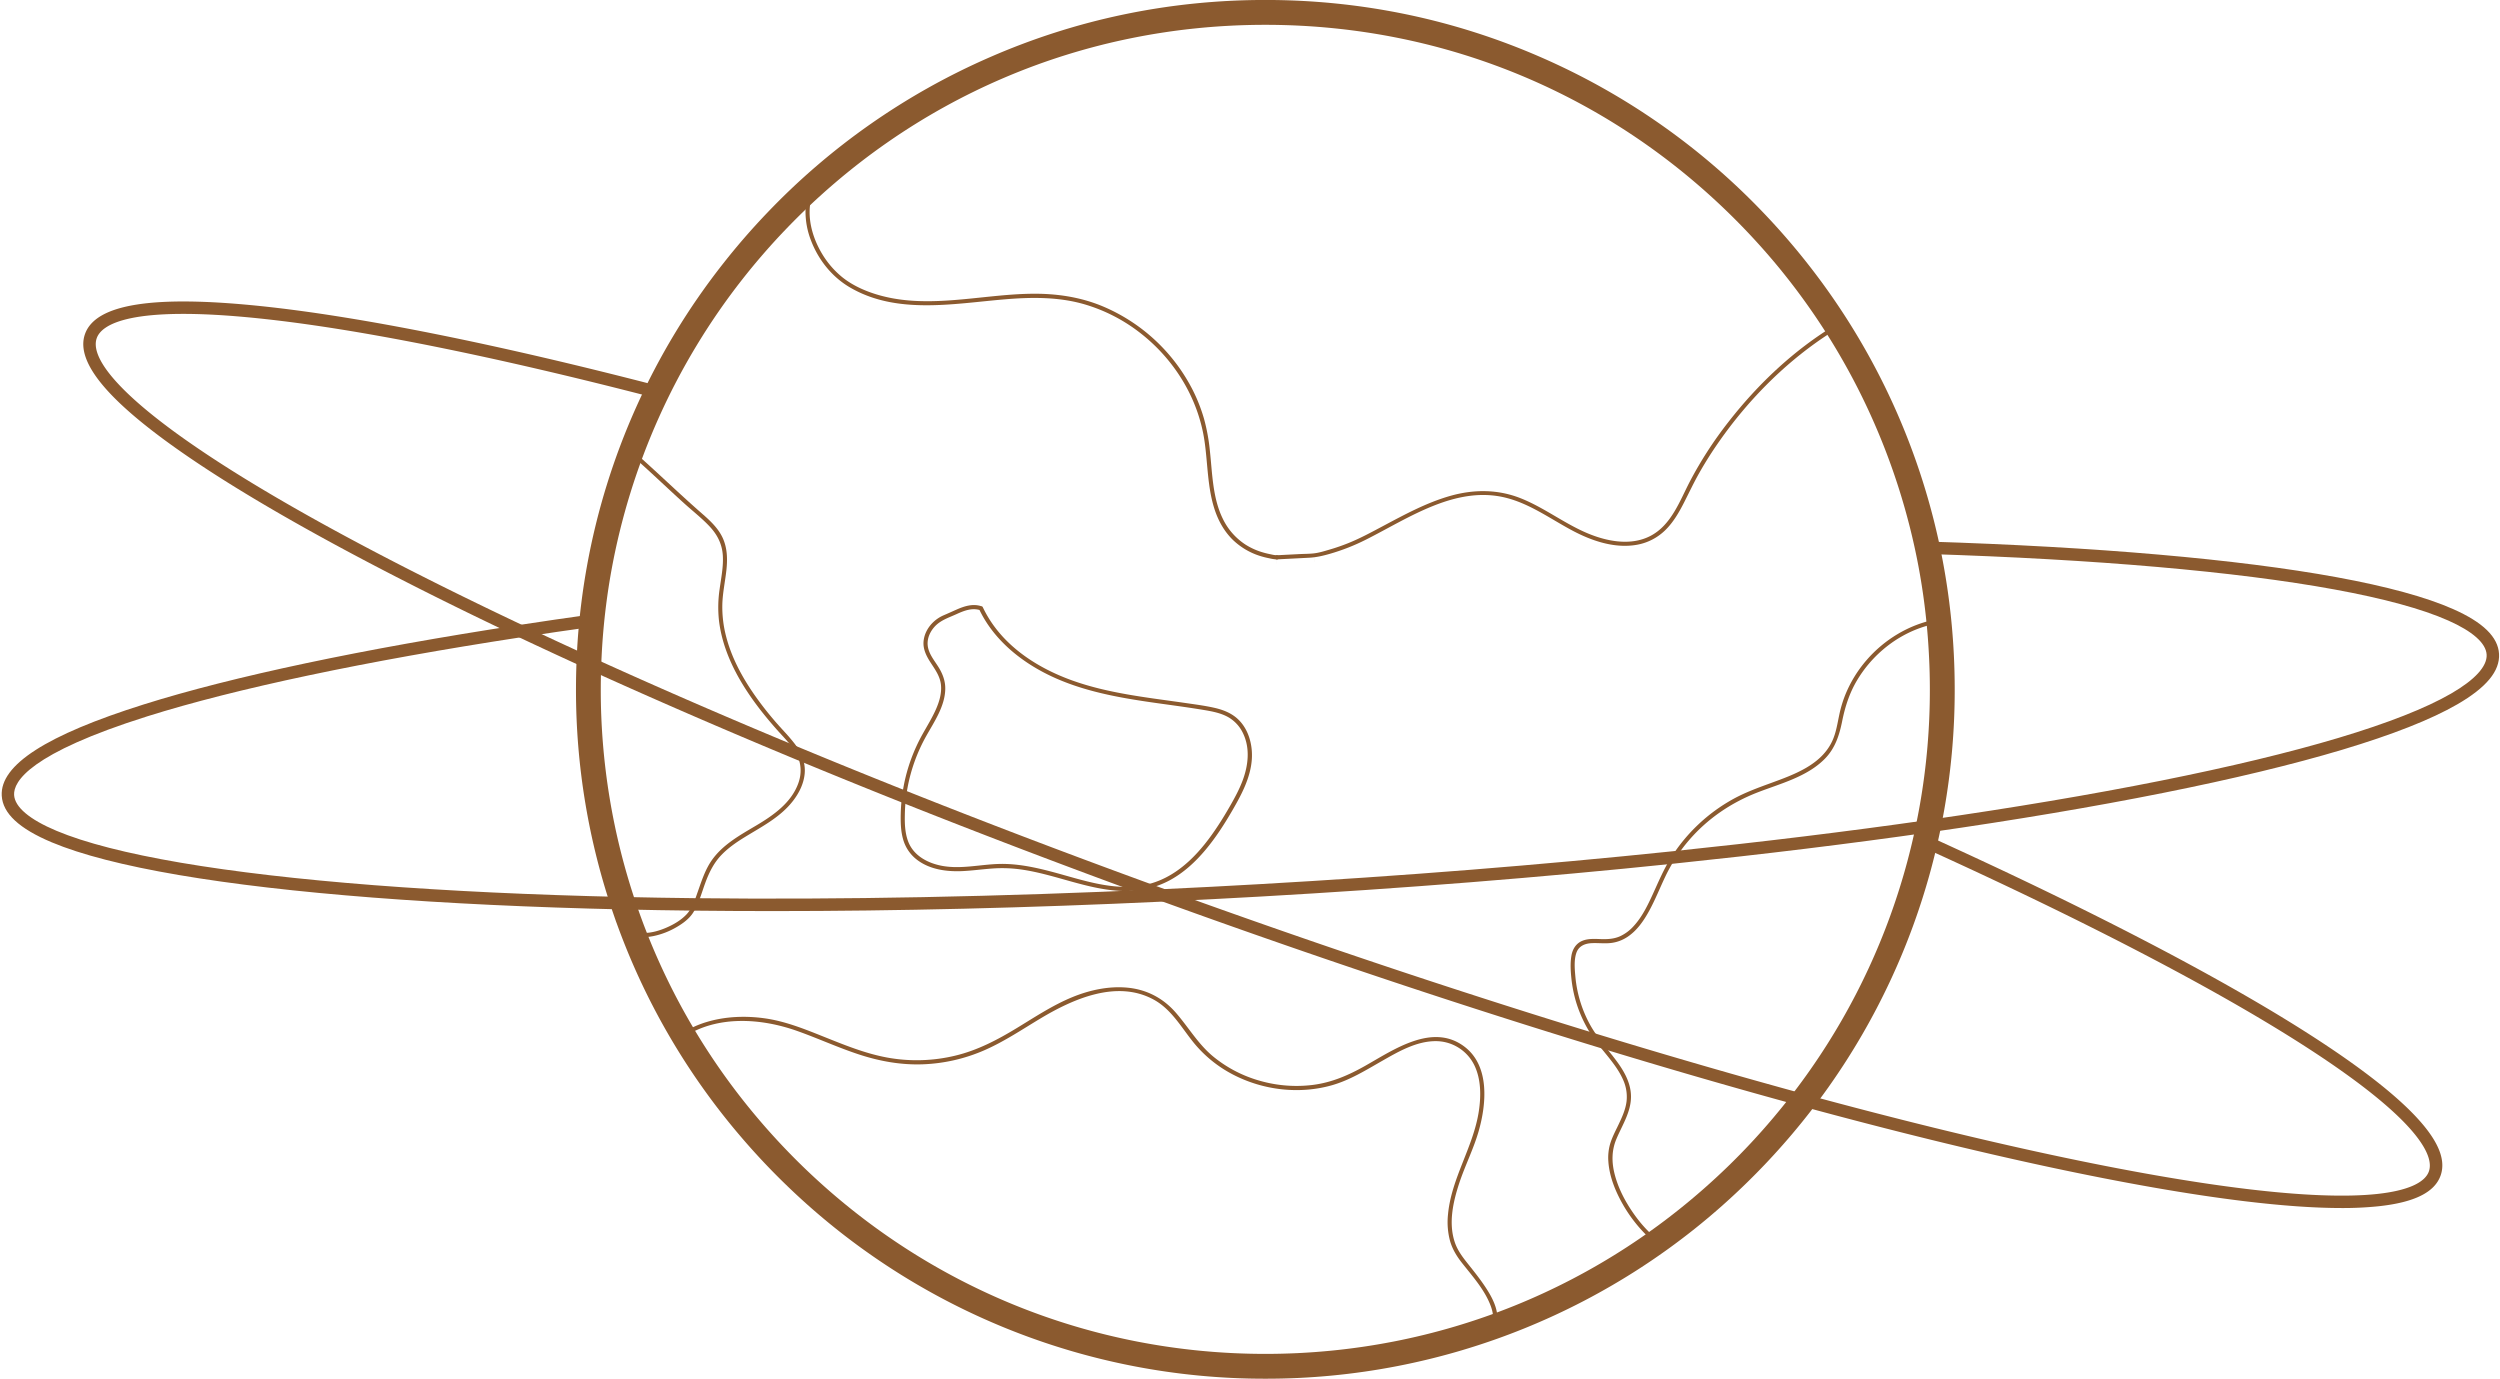<?xml version="1.0" encoding="UTF-8" standalone="no"?><svg xmlns="http://www.w3.org/2000/svg" xmlns:xlink="http://www.w3.org/1999/xlink" data-name="Layer 1" fill="#000000" height="1664.8" preserveAspectRatio="xMidYMid meet" version="1" viewBox="-9.5 667.8 3018.1 1664.8" width="3018.1" zoomAndPan="magnify"><g id="change1_1"><path d="M1518.07,2332.23a829.52,829.52,0,0,1-578.71-234.16c-20-19.32-39.2-39.9-57.17-61.16a827.8,827.8,0,0,1-147.58-255.59h-.07l-3.49-10.12a830.25,830.25,0,0,1-45.2-271.2c0-13.66.33-27.44,1-41,1-21.51,2.93-43.28,5.64-64.69,1.75-13.81,3.9-27.89,6.4-41.86A828.31,828.31,0,0,1,863.51,986c16.63-21.16,34.53-41.79,53.2-61.3a829.43,829.43,0,0,1,268.83-187.84c105.07-45.85,217-69.1,332.53-69.1s227.46,23.25,332.54,69.1A829.46,829.46,0,0,1,2119.43,924.7c18.67,19.51,36.57,40.14,53.21,61.31a828.55,828.55,0,0,1,163.23,358.9c3.07,16.29,5.69,32.93,7.78,49.45,2.7,21.27,4.6,43,5.65,64.69.66,13.49,1,27.28,1,41A829.06,829.06,0,0,1,2154,2036.92l-4.54,5.32c-16.65,19.37-34.33,38.13-52.63,55.83a829.52,829.52,0,0,1-578.71,234.16Zm-759.8-574.14,1.15,3.34A797.94,797.94,0,0,0,905.1,2017.55c17.33,20.5,35.87,40.33,55.13,59,150.39,145.56,348.5,225.72,557.84,225.72s407.46-80.16,557.85-225.72c19.25-18.63,37.8-38.46,55.11-59l2.5-3A799,799,0,0,0,2320.3,1500c0-13.19-.33-26.47-1-39.49-1-20.89-2.84-41.87-5.44-62.38-2-15.93-4.54-32-7.5-47.66a802.56,802.56,0,0,0-157.33-345.92c-16-20.41-33.31-40.3-51.31-59.11-152.82-159.71-358.69-247.67-579.68-247.67s-426.85,88-579.69,247.68c-18,18.81-35.25,38.69-51.29,59.1a802,802,0,0,0-158.67,353.24c-2.41,13.46-4.48,27-6.16,40.34-2.62,20.64-4.46,41.63-5.45,62.37-.64,13-1,26.32-1,39.5A800.63,800.63,0,0,0,758.27,1758.09Z" fill="#8b5a2f"/></g><g id="change1_2"><path d="M2206.81,1059.76c-50.26,30.28-94,71.55-129.94,117.79a471.77,471.77,0,0,0-46.49,71.92c-12.14,23.4-22.16,51.79-46.82,65-25.11,13.44-56.17,6.4-80.74-4.7-26.4-11.93-49.68-29.83-76.71-40.53-27.42-10.84-56.42-10.8-84.6-2.83-28.9,8.17-55.54,22.75-81.92,36.76-13.53,7.19-27,14.52-41.25,20.25a236.68,236.68,0,0,1-22.47,7.79c-6.16,1.79-12.7,3.9-19.09,4.62-5.78.66-11.73.6-17.54.89l-22.93,1.17-4.26.21c-3.2.16-3.22,5.16,0,5q19.48-1,39-2c8.58-.43,16.7-2.37,25-4.74a249.08,249.08,0,0,0,43.74-17.22c51.2-25.79,107.85-65.36,168.19-50.54,29.37,7.22,54.19,25.55,80.51,39.58,23.65,12.61,51.45,22.18,78.54,17.23a65.13,65.13,0,0,0,33.77-17.49c9.64-9.39,16.49-21.21,22.57-33.09,6.22-12.18,12-24.53,18.76-36.43q10.91-19.23,23.62-37.34c34-48.68,76.78-92.42,126-125.76q8.66-5.85,17.59-11.24c2.76-1.65.25-6-2.52-4.31Z" fill="#8b5a2f"/></g><g id="change1_3"><path d="M1532.08,1338.09c-3.13,0-6.53-.9-9.58-1.54a95.66,95.66,0,0,1-9.84-2.61,80.38,80.38,0,0,1-18.34-8.55,76.88,76.88,0,0,1-27.3-30.74c-12.6-25.24-12.88-54.67-15.85-82.14a231.45,231.45,0,0,0-7.12-39.1,199.52,199.52,0,0,0-13.88-35.2,215.85,215.85,0,0,0-109.37-101c-27-11.09-55.71-15.15-84.79-14.79-63.78.8-129.9,20.4-192.37-.82-13.2-4.49-26.24-10.86-37.06-19.76a107.1,107.1,0,0,1-23.69-27.73c-12.12-20.2-19-45.59-12.48-68.82a58.05,58.05,0,0,1,2.89-8.12c.59-1.32,1.23-2.61,1.91-3.87.52-1,1.4-2,1.4-3.17,0-3.22-5-3.22-5,0,0-1.48-.52.27-.72.64q-.51,1-1,1.92c-.62,1.27-1.19,2.56-1.74,3.86a66.22,66.22,0,0,0-2.95,8.79,74.45,74.45,0,0,0-2.25,17,96,96,0,0,0,6.6,35.72c8.81,23.1,24.89,43.52,46.22,56.23,56.28,33.54,124.93,20.22,186.41,15,32.19-2.76,65-3.33,96.33,5.53a201.61,201.61,0,0,1,68.4,34.86c41.15,31.91,70.12,78.72,77.7,130.44,4.1,28,3.48,57,12.67,84.06,4.47,13.14,11.43,25.39,21.37,35.17a83.21,83.21,0,0,0,34.28,20q4.89,1.47,9.91,2.44a51.56,51.56,0,0,0,9.23,1.38c3.22,0,3.22-5,0-5Z" fill="#8b5a2f"/></g><g id="change1_4"><path d="M816.59,1919.54c40.21-26.27,92.87-22.5,136.26-7.13,25,8.86,49.16,20,74.37,28.28,25,8.23,50.74,12.9,77.07,12a204.53,204.53,0,0,0,75-17.17c23.7-10.42,45.24-24.94,67.37-38.21,39.32-23.58,92.19-47.14,136.79-22.64,21.36,11.74,33.24,33.55,48.11,51.89a150.77,150.77,0,0,0,47.68,38.61c36.32,18.84,80,24,119.43,12.72,21.76-6.24,41-18.27,60.48-29.39S1700,1925,1723,1924.72a51.86,51.86,0,0,1,47.34,29c8.27,17,8.22,37.26,5.46,55.53-6.56,43.4-33.23,80.8-37.23,124.86a88,88,0,0,0,2.37,31.42c2.78,10,7.93,18.52,14.3,26.63,12.59,16.06,27.17,32.09,34.61,51.39,3.17,8.22,4.66,17,1.39,25.4-1.17,3,3.67,4.3,4.82,1.32,6.94-17.85-4.57-37.38-14.38-51.72-5.83-8.5-12.28-16.56-18.7-24.61-6.87-8.63-13.29-17-16.62-27.71-7.14-22.89-1.52-47.76,5.73-69.89,7-21.23,17.26-41.27,23.45-62.76,9.41-32.71,13.7-78.61-16.83-102-38.52-29.55-85.51,3.4-120.1,22.93-19.85,11.21-40.09,20.09-62.88,23a160.27,160.27,0,0,1-63.74-4.8,154.87,154.87,0,0,1-57.27-29.77c-18-15-29.49-35.1-44.73-52.6-15-17.28-34.54-27.67-57.37-30.08s-46.48,2.67-67.63,11.37c-23.84,9.8-45.41,24.21-67.36,37.53-23.22,14.08-47.11,26.62-73.66,33a198.3,198.3,0,0,1-83.09,2.23c-26.65-5-51.86-15.42-76.93-25.44-23.11-9.24-46.34-18.58-71.16-21.91-22.87-3.07-46.7-2.16-68.9,4.48a114,114,0,0,0-29.8,13.67c-2.68,1.75-.18,6.08,2.52,4.31Z" fill="#8b5a2f"/></g><g id="change1_5"><path d="M2327.12,1415.64c-32.29,6.37-61.79,24.28-83.25,49.12a150.26,150.26,0,0,0-25.46,41.33,145,145,0,0,0-7.5,24.81c-2.2,10.37-3.77,21.1-8.15,30.84-13.21,29.43-46.33,41.12-74.44,51.41-15.38,5.63-30.77,11.23-45.17,19.11a207.13,207.13,0,0,0-75.5,71.19c-8.73,13.9-15,28.94-21.8,43.8-6.24,13.59-13,27.62-23.25,38.7a50.38,50.38,0,0,1-16.4,12.18c-7.17,3.17-14.68,3.62-22.42,3.4s-15.9-.93-23.16,2.12c-7.63,3.2-11.77,10.15-13.08,18.09-1.51,9.08-.91,18.74.07,27.84a154.53,154.53,0,0,0,5.69,28.18,157,157,0,0,0,26.34,50.57c10.66,13.8,23.23,26.84,30.32,43a49.81,49.81,0,0,1,4.2,26c-1.19,9.81-5.36,19-9.57,27.83-3.8,8-8.14,16-10.54,24.53a60.53,60.53,0,0,0-1.86,20.5c1.09,15.55,6.53,30.6,13.58,44.39a174.08,174.08,0,0,0,28,39.87,129.23,129.23,0,0,0,15.84,14.38c2.56,2,5.05-2.39,2.53-4.32-12.26-9.36-22.57-21.4-31.19-34.13-9.18-13.55-16.83-28.47-21-44.36-3.9-14.83-4-29.3,2.07-43.52,7-16.55,17.66-32.59,17.48-51.22-.16-16.77-9-31.52-18.85-44.49-10.94-14.4-23.05-27.7-31.59-43.79a148.52,148.52,0,0,1-16.68-55.94c-.83-9.07-1.8-19.6,1-28.41,2.87-9,10.75-12,19.47-12.27,8.05-.28,16.1.84,24.11-.39a45.76,45.76,0,0,0,18.24-7.11c11.7-7.73,19.87-19.76,26.47-31.89,7.2-13.23,12.74-27.25,19.2-40.83a197.82,197.82,0,0,1,28.43-43.73c22.63-26.4,51.34-45.8,83.69-58.26,27.56-10.61,59.11-18.64,80.49-40.31,12.54-12.71,17.55-28.45,21-45.6s8.64-33.37,17.58-48.56c16.6-28.23,42.93-51,73.57-62.69a139,139,0,0,1,22.8-6.53c3.15-.62,1.82-5.44-1.33-4.82Z" fill="#8b5a2f"/></g><g id="change1_6"><path d="M750.66,1215.41c22.47,19.49,43.83,40.2,65.89,60.14,10.13,9.16,21.08,17.67,30.46,27.62s15.16,21.25,16.08,34.85c.93,13.78-2,27.44-3.84,41a148.76,148.76,0,0,0-.73,38.35c3,24.67,12.16,48.11,24.41,69.61,12.67,22.25,28.52,42.61,45.47,61.74,8.47,9.57,18.12,18.64,24,30.12,5.64,10.93,6,23.15,1.82,34.64-8.45,23.48-30,38.54-50.51,50.74-19.89,11.83-41.2,23.41-54.52,43-7.29,10.74-11.39,23.2-15.68,35.33-3.53,10-6.87,21.48-14.38,29.32-6.59,6.89-15.18,11.93-23.86,15.71s-18.23,6.59-27.73,6.54a26,26,0,0,1-10.88-2.09c-2.9-1.35-5.44,3-2.53,4.32,7.87,3.67,16.91,3.17,25.23,1.52a92.11,92.11,0,0,0,28.24-11c7.52-4.4,15.13-10,19.83-17.51,6.79-10.83,10.16-23.84,14.53-35.73,4.5-12.27,10.13-23.82,19.21-33.38,8.35-8.8,18.41-15.69,28.7-22,21-12.94,43.12-24.07,58.41-44.15,7.22-9.48,12.65-20.59,13.68-32.58,1.1-12.72-3.68-24.54-11.17-34.6-7.67-10.3-17-19.36-25.27-29.11a395,395,0,0,1-24.8-32c-14.74-21.33-27.22-44.61-33.68-69.85a140.42,140.42,0,0,1-4.51-38.39c.35-13.9,3.37-27.49,4.89-41.27,1.48-13.34,1.22-27-4.59-39.41-5.49-11.7-15.26-20.72-24.84-29.08-22.71-19.8-44.46-40.64-66.79-60.88q-8.43-7.65-17-15.13c-2.42-2.1-6,1.42-3.54,3.54Z" fill="#8b5a2f"/></g><g id="change1_7"><path d="M1172.61,1403.4c16.2,34.15,46,59.69,79.1,76.84,38.38,19.88,81.12,28.36,123.52,34.66,22.94,3.41,46,6.23,68.83,10.06,10.12,1.69,20.55,3.66,29.56,8.82a44,44,0,0,1,17.7,19.66c8.46,17.88,6.14,38.3-.55,56.31-3.86,10.39-9.11,20.21-14.59,29.82-4.76,8.36-9.7,16.62-15,24.68-20,30.66-46.38,60.8-83.09,70.62-40.3,10.79-81.43-5.19-120.14-15.26-20.25-5.26-41-9.45-62-8.79-22.42.71-45.19,6.36-67.57,2.38-17.7-3.16-35.36-12.39-41.76-30.22-3.64-10.13-4-21.11-3.76-31.76a198.45,198.45,0,0,1,3.32-32.81,203.19,203.19,0,0,1,22.31-61.7c9.85-17.65,22.87-36.32,23.18-57.3.14-10-3.46-18.94-8.81-27.27-4.94-7.69-11.32-15.49-12.37-24.89-1-8.9,3.09-17.58,9.21-23.84,7-7.12,16.55-10.11,25.4-14.15,9.16-4.18,19-8.1,29-4.71,3.05,1,4.36-3.8,1.33-4.82-10.49-3.54-20.85-.14-30.54,4.16-5,2.22-10,4.51-15,6.63a42.23,42.23,0,0,0-11.71,7.43c-6.9,6.14-11.81,14.65-12.7,23.92-.94,9.7,3.61,18.41,8.77,26.28,5.43,8.31,11.24,16.41,12.23,26.6,1,10.36-2.15,20.61-6.36,30-4.51,10-10.25,19.33-15.6,28.87a211.11,211.11,0,0,0-14,30.34,206.33,206.33,0,0,0-12.6,65.81c-.28,10.84,0,22.11,3.22,32.54a46.77,46.77,0,0,0,16,23.13c15.52,12.08,35.92,14.82,55,14,12.36-.56,24.62-2.35,37-3.18a164.44,164.44,0,0,1,33,1.07c41.81,5.66,81.15,24.78,123.65,26.11,19.87.62,39.47-3.5,57-13,16.64-9,30.8-22.07,42.9-36.49,12.46-14.85,23-31.22,32.7-48,11-19,21.83-39.26,23.37-61.53,1.24-18-4.29-37.84-18.39-49.87-8-6.82-18-10.36-28.16-12.55-11.17-2.42-22.58-3.91-33.89-5.55-46-6.65-93-11.49-137-27.39-35.6-12.87-70.11-33.68-93-64.4a140.91,140.91,0,0,1-14.3-23.74c-1.38-2.91-5.69-.37-4.32,2.52Z" fill="#8b5a2f"/></g><g id="change1_8"><path d="M2817.52,2126.19c-32.55,0-71.64-2.73-116.83-8.19-133.43-16.11-318.14-55.7-534.21-114.48l-.88-.24c-79-21.5-162.51-45.66-248.12-71.82-152.68-46.64-311.61-99.42-472.37-156.86-18-6.44-35.59-12.77-52.22-18.81q-13-4.71-26-9.45c-97.8-35.75-194.63-72.69-287.8-109.79-43.66-17.39-86.47-34.79-127.25-51.71-89-36.93-174.34-74-253.53-110-28.45-13-56.25-25.87-82.63-38.34-168-79.46-304.43-153.76-394.41-214.86-98.54-66.91-140.45-116.2-128.13-150.67,12.9-36.13,82.21-47.14,211.87-33.67,118.78,12.34,285,45.7,480.55,96.48l-3.77,14.52c-194.88-50.59-360.28-83.82-478.32-96.08C146,1035.81,113,1060.06,107.31,1076c-15.29,42.79,111.93,156.4,514.83,346.92,26.31,12.44,54.05,25.31,82.44,38.25,79,36,164.17,73,253.06,109.85,40.71,16.89,83.46,34.26,127.05,51.62,93,37.05,189.73,73.94,287.4,109.64q12.92,4.74,25.91,9.44c16.62,6,34.16,12.35,52.16,18.78,160.54,57.37,319.24,110.07,471.7,156.64,85.12,26,168.12,50,246.71,71.43l1,.27c215.74,58.73,400,98.25,532.93,114.3,66.92,8.08,120,10.12,157.74,6.07,35.9-3.86,57.51-13.25,62.48-27.17,4.84-13.53-5.24-33.79-29.14-58.58-25.2-26.14-65.39-57.07-119.47-91.94-107.24-69.16-267.21-152.5-462.62-241l6.19-13.66c196.06,88.81,356.71,172.51,464.56,242.06,55.05,35.5,96.14,67.17,122.14,94.14,28.93,30,39.55,54.23,32.47,74-7.25,20.28-31.78,32.39-75,37A419.59,419.59,0,0,1,2817.52,2126.19Z" fill="#8b5a2f"/></g><g id="change1_9"><path d="M923.82,1767.7q-47.73,0-94.28-.52c-29.12-.33-58.47-.82-87.23-1.47-220.55-5-405.91-19.36-536-41.56-66.33-11.31-117.93-24.59-153.36-39.47-39.4-16.55-59.15-35-60.35-56.25-2.11-37.19,54-73.23,171.41-110.21,107.39-33.8,264.32-67,453.83-96,28.08-4.3,57.07-8.54,86.18-12.58l2.06,14.85c-29,4-58,8.26-86,12.56C431.3,1466,275.14,1499,168.48,1532.53c-142.19,44.76-161.87,78.76-160.95,95,.83,14.59,18.53,29.55,51.19,43.27,34.37,14.43,84.87,27.39,150.07,38.52,129.43,22.08,314,36.38,533.86,41.34,28.7.65,58,1.14,87.06,1.47,177,2,367.26-1.7,565.39-10.93,38.54-1.79,77.51-3.8,115.82-6,171.28-9.72,339.24-23.1,499.22-39.76,107.72-11.21,211.13-23.87,307.36-37.64,206.34-29.5,377.93-63.81,496.21-99.21,59.7-17.87,105.42-35.87,135.88-53.49,28.85-16.69,43.68-33,42.88-47-.79-13.85-16.88-28.12-46.55-41.26-31.36-13.9-77.53-26.49-137.22-37.43-118.18-21.66-288.15-36.47-491.53-42.83l.47-15c204.12,6.38,374.86,21.27,493.77,43.06,60.85,11.15,108.15,24.1,140.59,38.47,36.15,16,54.29,33.73,55.44,54.13,1.18,20.67-15.29,40.58-50.34,60.85-31.47,18.21-78.27,36.67-139.09,54.88-119,35.61-291.32,70.09-498.38,99.69-96.42,13.8-200,26.48-307.94,37.71-160.21,16.69-328.41,30.09-499.92,39.82-38.36,2.18-77.38,4.19-116,6C1232.12,1763.86,1073.78,1767.7,923.82,1767.7Z" fill="#8b5a2f"/></g><g id="change1_10"><path d="M1577.05 1345.81L1577.01 1345.81 1577.01 1330.81 1577.05 1345.81z" fill="#8b5a2f"/></g><g id="change1_11"><path d="M1532.08 1348.09L1532.05 1348.09 1532.05 1333.09 1532.08 1348.09z" fill="#8b5a2f"/></g></svg>